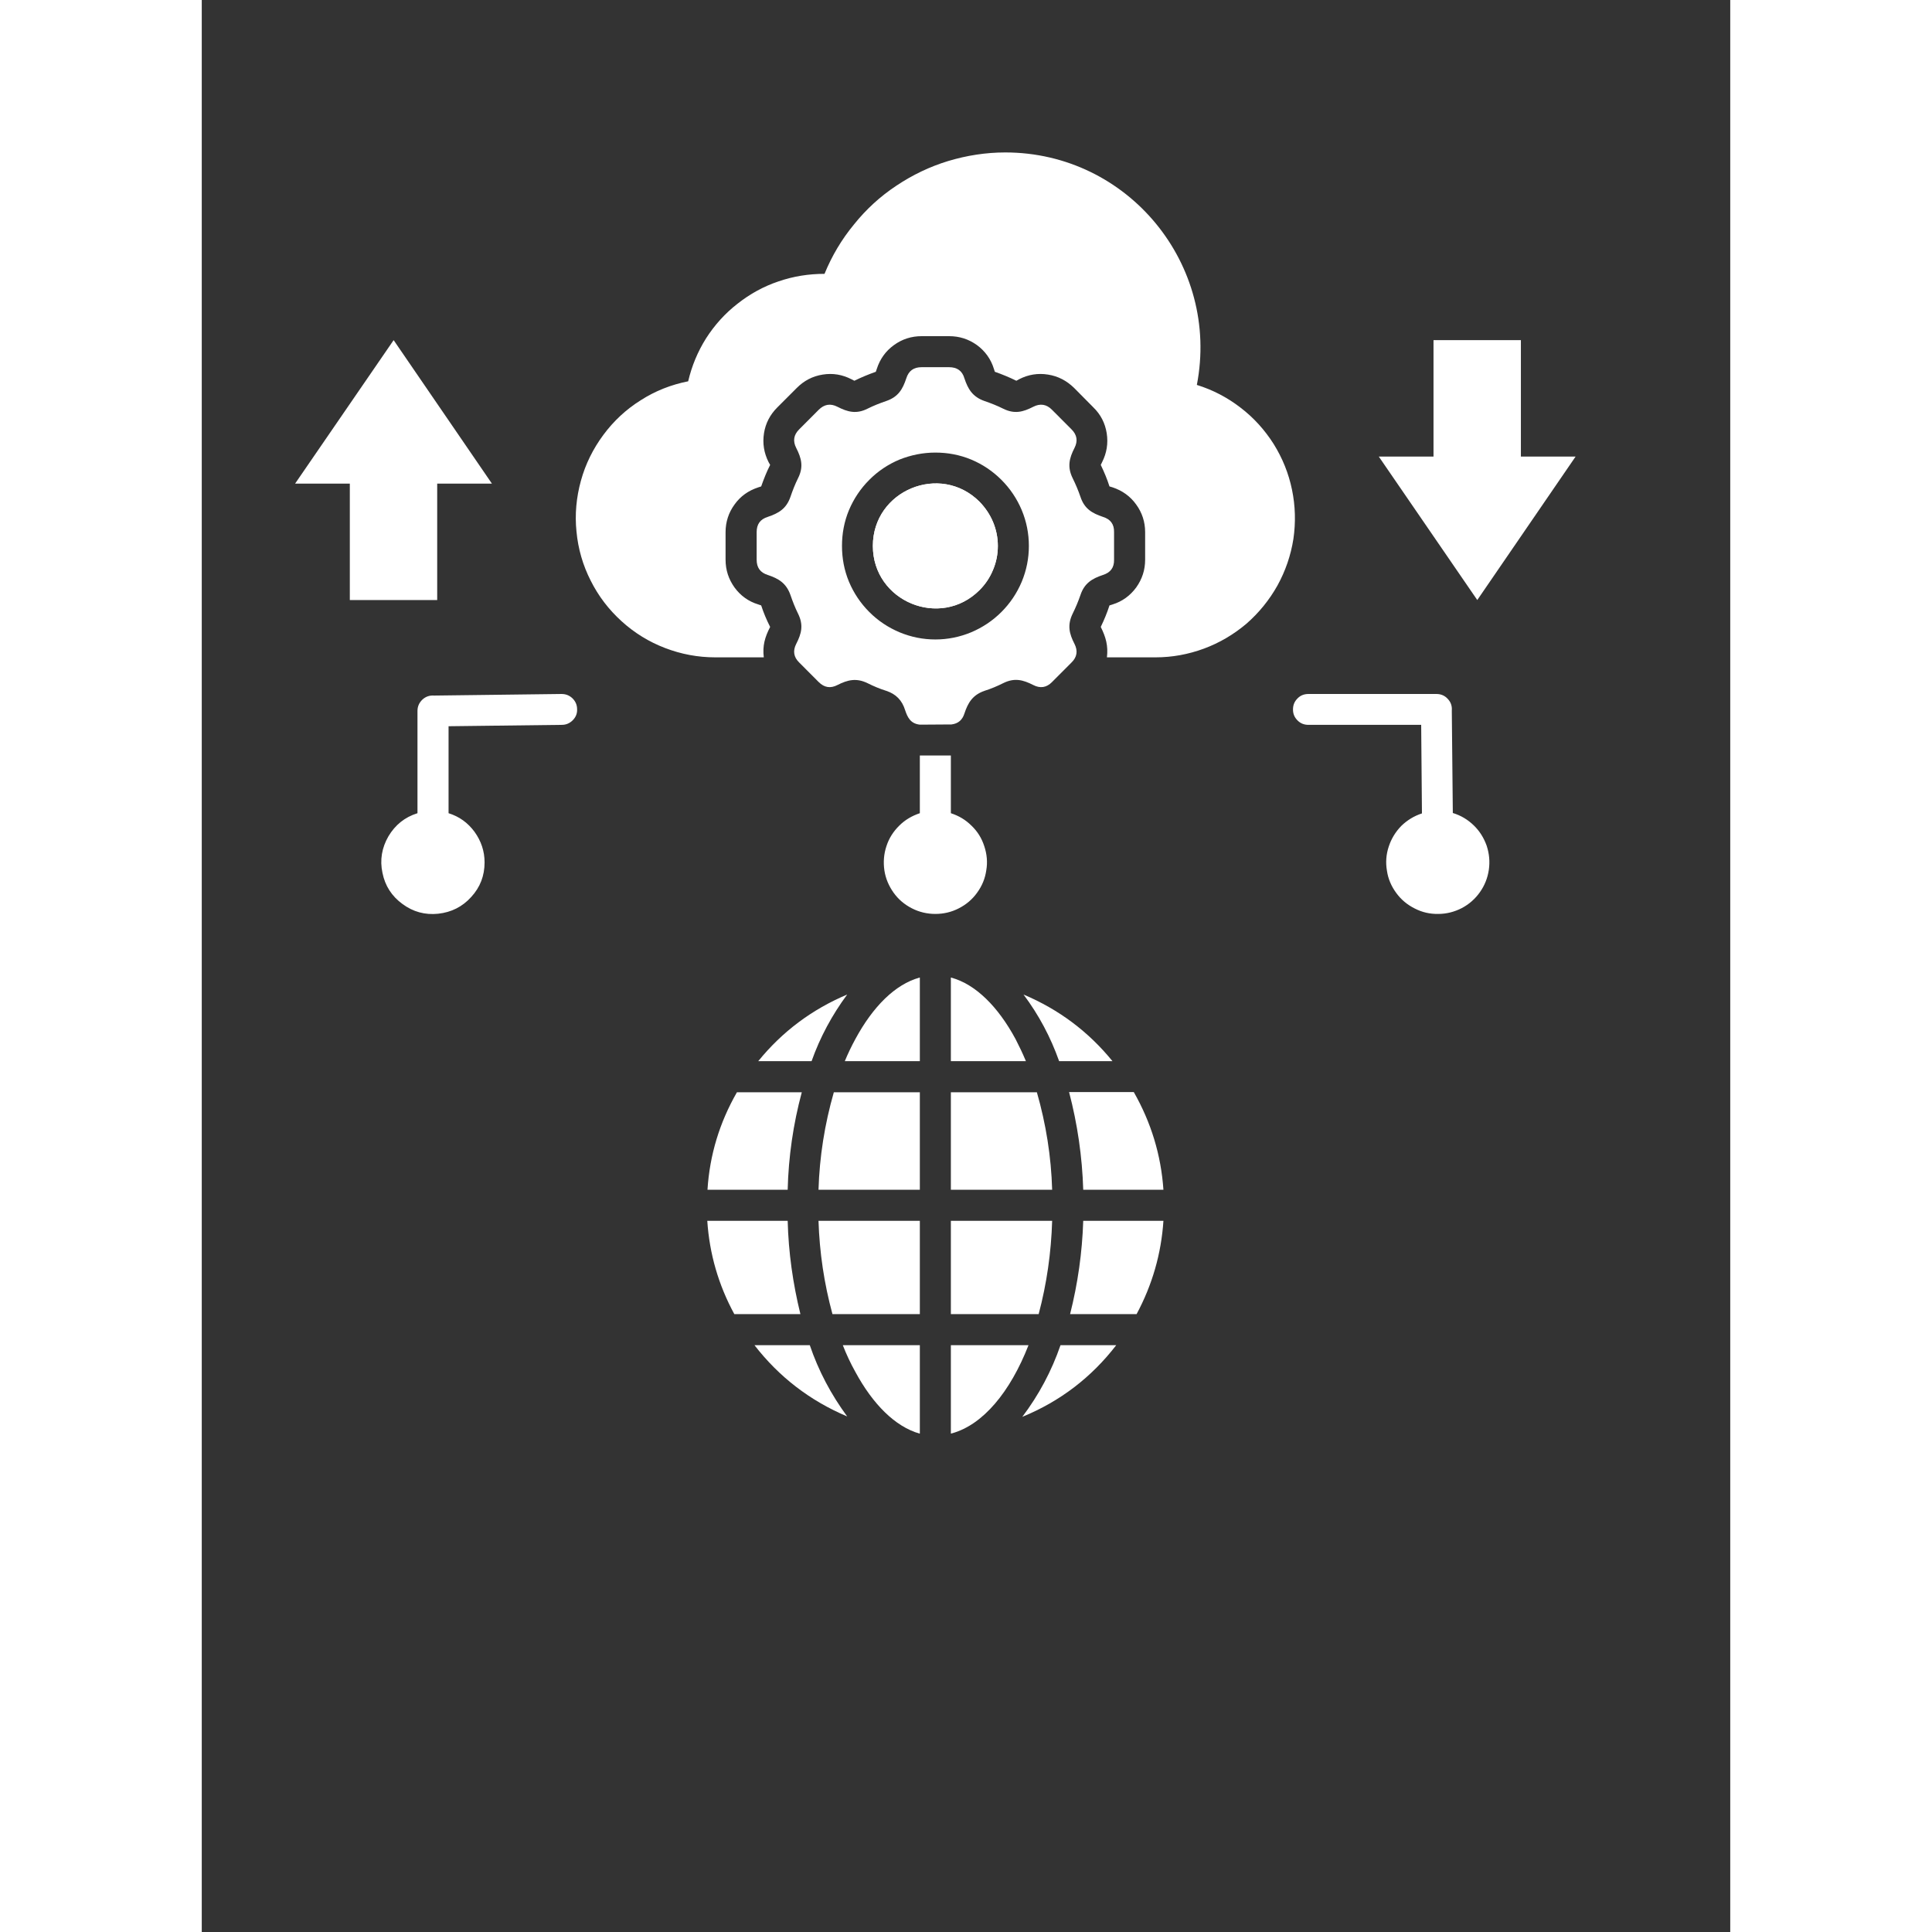 <svg xmlns="http://www.w3.org/2000/svg" xmlns:xlink="http://www.w3.org/1999/xlink" width="40" zoomAndPan="magnify" viewBox="0 0 30 37.92" height="40" preserveAspectRatio="xMidYMid meet" version="1.0"><rect x="0" y="0" width="30" height="37.92" fill="#333333" stroke="none"/><defs><clipPath id="c2bd4e2f94"><path d="M 7 2.992 L 22 2.992 L 22 28.441 L 7 28.441 Z M 7 2.992 " clip-rule="nonzero"/></clipPath><clipPath id="6bded53e5e"><path d="M 1.828 6 L 27 6 L 27 28.441 L 1.828 28.441 Z M 1.828 6 " clip-rule="nonzero"/></clipPath></defs><g clip-path="url(#c2bd4e2f94)"><path fill="#ffffff" d="M 12.668 27.801 C 12.352 27.371 12.105 26.906 11.934 26.402 L 10.848 26.402 C 11.332 27.027 11.938 27.492 12.668 27.801 Z M 13.172 10.715 C 13.172 11.805 14.496 12.352 15.266 11.582 C 15.379 11.469 15.469 11.336 15.531 11.184 C 15.594 11.035 15.625 10.879 15.625 10.715 C 15.625 10.555 15.594 10.395 15.531 10.246 C 15.469 10.098 15.379 9.965 15.266 9.848 C 14.496 9.078 13.172 9.625 13.172 10.715 Z M 19.531 7.555 C 19.844 7.652 20.129 7.801 20.387 8 C 20.648 8.199 20.863 8.438 21.039 8.715 C 21.211 8.992 21.332 9.289 21.398 9.609 C 21.465 9.93 21.473 10.254 21.426 10.578 C 21.375 10.902 21.27 11.207 21.113 11.492 C 20.953 11.777 20.75 12.027 20.504 12.242 C 20.254 12.453 19.977 12.617 19.672 12.73 C 19.363 12.844 19.047 12.902 18.719 12.902 L 17.766 12.902 C 17.793 12.676 17.746 12.508 17.645 12.305 C 17.711 12.168 17.77 12.027 17.816 11.883 L 17.879 11.863 C 18.066 11.805 18.223 11.691 18.34 11.531 C 18.457 11.367 18.516 11.188 18.516 10.984 L 18.516 10.445 C 18.516 10.246 18.457 10.062 18.34 9.902 C 18.223 9.738 18.066 9.629 17.879 9.566 L 17.816 9.547 C 17.77 9.402 17.711 9.262 17.645 9.125 L 17.672 9.07 C 17.762 8.891 17.793 8.703 17.762 8.504 C 17.73 8.305 17.645 8.137 17.5 7.996 L 17.121 7.613 C 16.977 7.473 16.809 7.383 16.609 7.352 C 16.41 7.32 16.223 7.352 16.047 7.441 L 15.988 7.473 C 15.852 7.406 15.711 7.348 15.566 7.297 L 15.547 7.238 C 15.488 7.047 15.375 6.891 15.215 6.773 C 15.051 6.656 14.871 6.598 14.668 6.598 L 14.129 6.598 C 13.93 6.598 13.746 6.656 13.586 6.773 C 13.422 6.891 13.312 7.047 13.25 7.238 L 13.23 7.297 C 13.086 7.348 12.945 7.406 12.809 7.473 L 12.754 7.445 C 12.574 7.352 12.387 7.32 12.188 7.352 C 11.988 7.383 11.82 7.473 11.68 7.613 L 11.297 7.996 C 11.156 8.137 11.066 8.305 11.035 8.504 C 11.004 8.703 11.035 8.891 11.125 9.07 L 11.156 9.125 C 11.086 9.262 11.031 9.402 10.98 9.547 L 10.922 9.566 C 10.73 9.629 10.574 9.738 10.457 9.902 C 10.34 10.062 10.281 10.246 10.281 10.445 L 10.281 10.984 C 10.281 11.188 10.34 11.367 10.457 11.531 C 10.574 11.691 10.73 11.805 10.922 11.863 L 10.98 11.883 C 11.027 12.027 11.086 12.168 11.156 12.305 C 11.051 12.508 11.004 12.676 11.031 12.902 L 10.078 12.902 C 9.738 12.902 9.41 12.84 9.094 12.719 C 8.777 12.598 8.492 12.422 8.242 12.195 C 7.988 11.965 7.785 11.699 7.633 11.395 C 7.48 11.094 7.387 10.773 7.355 10.434 C 7.32 10.098 7.352 9.762 7.441 9.438 C 7.531 9.109 7.68 8.809 7.883 8.535 C 8.082 8.266 8.328 8.035 8.617 7.855 C 8.902 7.672 9.211 7.551 9.547 7.484 C 9.617 7.184 9.734 6.902 9.898 6.641 C 10.066 6.379 10.27 6.152 10.516 5.961 C 10.758 5.77 11.027 5.621 11.32 5.523 C 11.613 5.422 11.914 5.375 12.223 5.375 C 12.367 5.023 12.559 4.699 12.801 4.406 C 13.039 4.109 13.316 3.855 13.633 3.645 C 13.949 3.434 14.289 3.27 14.652 3.16 C 15.016 3.051 15.391 2.992 15.77 2.992 C 18.184 2.992 19.988 5.195 19.531 7.555 Z M 12.828 20.395 C 12.754 20.531 12.684 20.676 12.621 20.828 L 14.094 20.828 L 14.094 19.188 L 14.086 19.188 C 13.609 19.32 13.172 19.758 12.828 20.395 Z M 16.691 23.352 C 16.672 22.699 16.57 22.062 16.391 21.438 L 14.703 21.438 L 14.703 23.352 Z M 16.129 19.52 C 16.43 19.922 16.66 20.355 16.828 20.828 L 17.875 20.828 C 17.402 20.246 16.82 19.812 16.129 19.52 Z M 11.5 23.352 C 11.516 22.703 11.609 22.062 11.777 21.438 L 10.504 21.438 C 10.164 22.031 9.969 22.668 9.926 23.352 Z M 12.105 23.961 C 12.125 24.582 12.215 25.191 12.379 25.793 L 14.094 25.793 L 14.094 23.961 Z M 17.301 23.961 C 17.281 24.582 17.195 25.191 17.043 25.793 L 18.348 25.793 C 18.656 25.219 18.832 24.609 18.875 23.961 Z M 14.723 28.133 C 15.332 27.965 15.867 27.324 16.227 26.402 L 14.703 26.402 L 14.703 28.137 Z M 14.723 28.133 " fill-opacity="1" fill-rule="evenodd"/></g><g clip-path="url(#6bded53e5e)"><path fill="#ffffff" d="M 17.949 26.402 L 16.855 26.402 C 16.68 26.91 16.43 27.379 16.105 27.809 C 16.848 27.504 17.461 27.035 17.949 26.402 Z M 4.621 9.492 L 5.695 9.492 L 3.766 6.676 L 1.832 9.492 L 2.906 9.492 L 2.906 11.777 L 4.621 11.777 Z M 5.551 16.926 C 5.551 16.707 5.484 16.508 5.355 16.328 C 5.223 16.148 5.055 16.027 4.844 15.961 L 4.844 14.254 L 7.066 14.227 C 7.152 14.227 7.223 14.195 7.281 14.137 C 7.34 14.078 7.371 14.004 7.367 13.922 C 7.367 13.836 7.336 13.766 7.277 13.707 C 7.215 13.648 7.145 13.621 7.059 13.621 L 4.562 13.652 C 4.473 13.645 4.395 13.672 4.332 13.73 C 4.266 13.793 4.234 13.867 4.234 13.953 L 4.234 15.961 C 3.984 16.039 3.797 16.191 3.664 16.414 C 3.535 16.637 3.492 16.879 3.547 17.133 C 3.598 17.387 3.73 17.59 3.938 17.742 C 4.148 17.898 4.383 17.961 4.641 17.934 C 4.898 17.906 5.117 17.797 5.289 17.605 C 5.465 17.414 5.551 17.188 5.551 16.926 Z M 14.398 8.883 C 14.641 8.883 14.875 8.926 15.102 9.02 C 15.324 9.113 15.523 9.246 15.695 9.418 C 15.867 9.59 16 9.789 16.094 10.012 C 16.188 10.238 16.234 10.473 16.234 10.715 C 16.234 10.957 16.188 11.191 16.094 11.418 C 16 11.641 15.867 11.84 15.695 12.012 C 15.523 12.184 15.324 12.316 15.102 12.41 C 14.875 12.504 14.641 12.551 14.398 12.551 C 14.156 12.551 13.922 12.504 13.695 12.41 C 13.473 12.316 13.273 12.184 13.102 12.012 C 12.93 11.84 12.797 11.641 12.703 11.418 C 12.609 11.191 12.566 10.957 12.566 10.715 C 12.566 10.473 12.609 10.238 12.703 10.012 C 12.797 9.789 12.93 9.59 13.102 9.418 C 13.273 9.246 13.473 9.113 13.695 9.02 C 13.922 8.93 14.156 8.883 14.398 8.883 Z M 17.906 10.984 L 17.906 10.445 C 17.91 10.289 17.836 10.191 17.688 10.145 C 17.477 10.074 17.324 9.988 17.246 9.75 C 17.203 9.625 17.152 9.504 17.094 9.387 C 16.984 9.164 17.027 8.992 17.129 8.793 C 17.199 8.656 17.18 8.535 17.07 8.426 L 16.688 8.043 C 16.582 7.934 16.457 7.914 16.32 7.984 C 16.121 8.086 15.953 8.133 15.727 8.02 C 15.609 7.961 15.488 7.914 15.363 7.871 C 15.129 7.789 15.039 7.637 14.969 7.426 C 14.926 7.277 14.824 7.207 14.668 7.207 L 14.129 7.207 C 13.973 7.207 13.875 7.277 13.828 7.426 C 13.758 7.637 13.672 7.789 13.434 7.871 C 13.309 7.914 13.188 7.961 13.07 8.02 C 12.848 8.133 12.676 8.086 12.477 7.984 C 12.34 7.914 12.219 7.934 12.109 8.043 L 11.727 8.426 C 11.617 8.535 11.598 8.656 11.668 8.793 C 11.77 8.992 11.816 9.164 11.703 9.387 C 11.645 9.504 11.598 9.625 11.555 9.75 C 11.473 9.988 11.32 10.074 11.109 10.145 C 10.961 10.191 10.891 10.289 10.891 10.445 L 10.891 10.984 C 10.891 11.141 10.961 11.238 11.109 11.285 C 11.32 11.355 11.473 11.445 11.555 11.68 C 11.598 11.805 11.645 11.926 11.703 12.043 C 11.816 12.27 11.77 12.438 11.668 12.637 C 11.598 12.773 11.617 12.898 11.727 13.004 L 12.109 13.387 C 12.219 13.496 12.34 13.516 12.477 13.445 C 12.676 13.344 12.848 13.301 13.07 13.41 C 13.188 13.469 13.309 13.52 13.434 13.559 C 13.625 13.621 13.746 13.746 13.805 13.938 C 13.852 14.078 13.91 14.203 14.094 14.223 L 14.102 14.223 L 14.703 14.219 L 14.715 14.219 C 14.848 14.203 14.93 14.129 14.969 14.004 C 15.039 13.793 15.129 13.641 15.363 13.559 C 15.488 13.52 15.609 13.469 15.727 13.41 C 15.953 13.297 16.121 13.344 16.32 13.445 C 16.457 13.516 16.582 13.496 16.688 13.387 L 17.07 13.004 C 17.18 12.898 17.199 12.773 17.129 12.637 C 17.027 12.438 16.984 12.27 17.094 12.043 C 17.152 11.926 17.203 11.805 17.246 11.68 C 17.324 11.445 17.477 11.355 17.688 11.285 C 17.836 11.238 17.91 11.141 17.906 10.984 Z M 15.266 11.582 C 15.379 11.469 15.469 11.336 15.531 11.184 C 15.594 11.035 15.625 10.879 15.625 10.715 C 15.625 10.555 15.594 10.398 15.531 10.246 C 15.469 10.098 15.379 9.965 15.266 9.848 C 14.496 9.078 13.172 9.625 13.172 10.715 C 13.172 11.805 14.496 12.352 15.266 11.582 Z M 14.094 14.828 L 14.094 15.961 C 13.941 16.012 13.805 16.09 13.688 16.207 C 13.574 16.32 13.488 16.453 13.438 16.609 C 13.387 16.762 13.375 16.922 13.398 17.082 C 13.422 17.242 13.484 17.387 13.578 17.52 C 13.672 17.652 13.793 17.754 13.938 17.828 C 14.082 17.902 14.238 17.938 14.398 17.938 C 14.562 17.938 14.715 17.902 14.859 17.828 C 15.004 17.754 15.125 17.652 15.219 17.52 C 15.316 17.387 15.375 17.242 15.398 17.082 C 15.426 16.922 15.41 16.762 15.359 16.609 C 15.309 16.453 15.227 16.32 15.109 16.207 C 14.992 16.09 14.859 16.012 14.703 15.961 L 14.703 14.828 Z M 23.949 15.965 C 23.793 16.016 23.66 16.098 23.543 16.211 C 23.43 16.328 23.348 16.461 23.297 16.617 C 23.246 16.77 23.234 16.93 23.262 17.09 C 23.285 17.25 23.348 17.395 23.445 17.527 C 23.539 17.656 23.66 17.758 23.809 17.832 C 23.953 17.906 24.105 17.941 24.27 17.938 C 24.43 17.938 24.586 17.898 24.73 17.824 C 24.871 17.75 24.992 17.645 25.086 17.512 C 25.18 17.379 25.238 17.234 25.262 17.07 C 25.285 16.91 25.27 16.754 25.219 16.598 C 25.164 16.445 25.082 16.312 24.965 16.199 C 24.848 16.086 24.711 16.004 24.555 15.957 L 24.535 13.949 C 24.543 13.859 24.516 13.781 24.457 13.719 C 24.398 13.652 24.32 13.621 24.234 13.621 L 21.723 13.621 C 21.637 13.621 21.566 13.648 21.508 13.707 C 21.445 13.77 21.418 13.84 21.418 13.926 C 21.418 14.008 21.445 14.078 21.508 14.141 C 21.566 14.199 21.637 14.227 21.723 14.227 L 23.934 14.227 Z M 24.176 8.961 L 23.102 8.961 L 25.035 11.777 L 26.965 8.961 L 25.891 8.961 L 25.891 6.676 L 24.176 6.676 Z M 10.922 20.828 L 11.969 20.828 C 12.137 20.355 12.371 19.922 12.668 19.52 C 11.977 19.812 11.395 20.246 10.922 20.828 Z M 14.703 19.188 L 14.703 20.828 L 16.176 20.828 C 16.113 20.676 16.043 20.531 15.973 20.395 C 15.629 19.758 15.191 19.32 14.711 19.188 Z M 17.023 21.434 C 17.188 22.062 17.281 22.703 17.301 23.352 L 18.875 23.352 C 18.828 22.668 18.633 22.031 18.293 21.434 Z M 14.094 23.352 L 14.094 21.438 L 12.406 21.438 C 12.227 22.062 12.125 22.699 12.105 23.352 Z M 14.703 23.961 L 14.703 25.793 L 16.426 25.793 C 16.586 25.191 16.672 24.582 16.691 23.961 Z M 11.5 23.961 L 9.922 23.961 C 9.965 24.609 10.141 25.219 10.453 25.793 L 11.75 25.793 C 11.602 25.191 11.516 24.582 11.5 23.961 Z M 14.094 28.137 L 14.094 26.402 L 12.582 26.402 C 12.652 26.582 12.734 26.758 12.828 26.926 C 13.172 27.562 13.609 28 14.086 28.137 Z M 14.094 28.137 " fill-opacity="1" fill-rule="evenodd"/></g></svg>